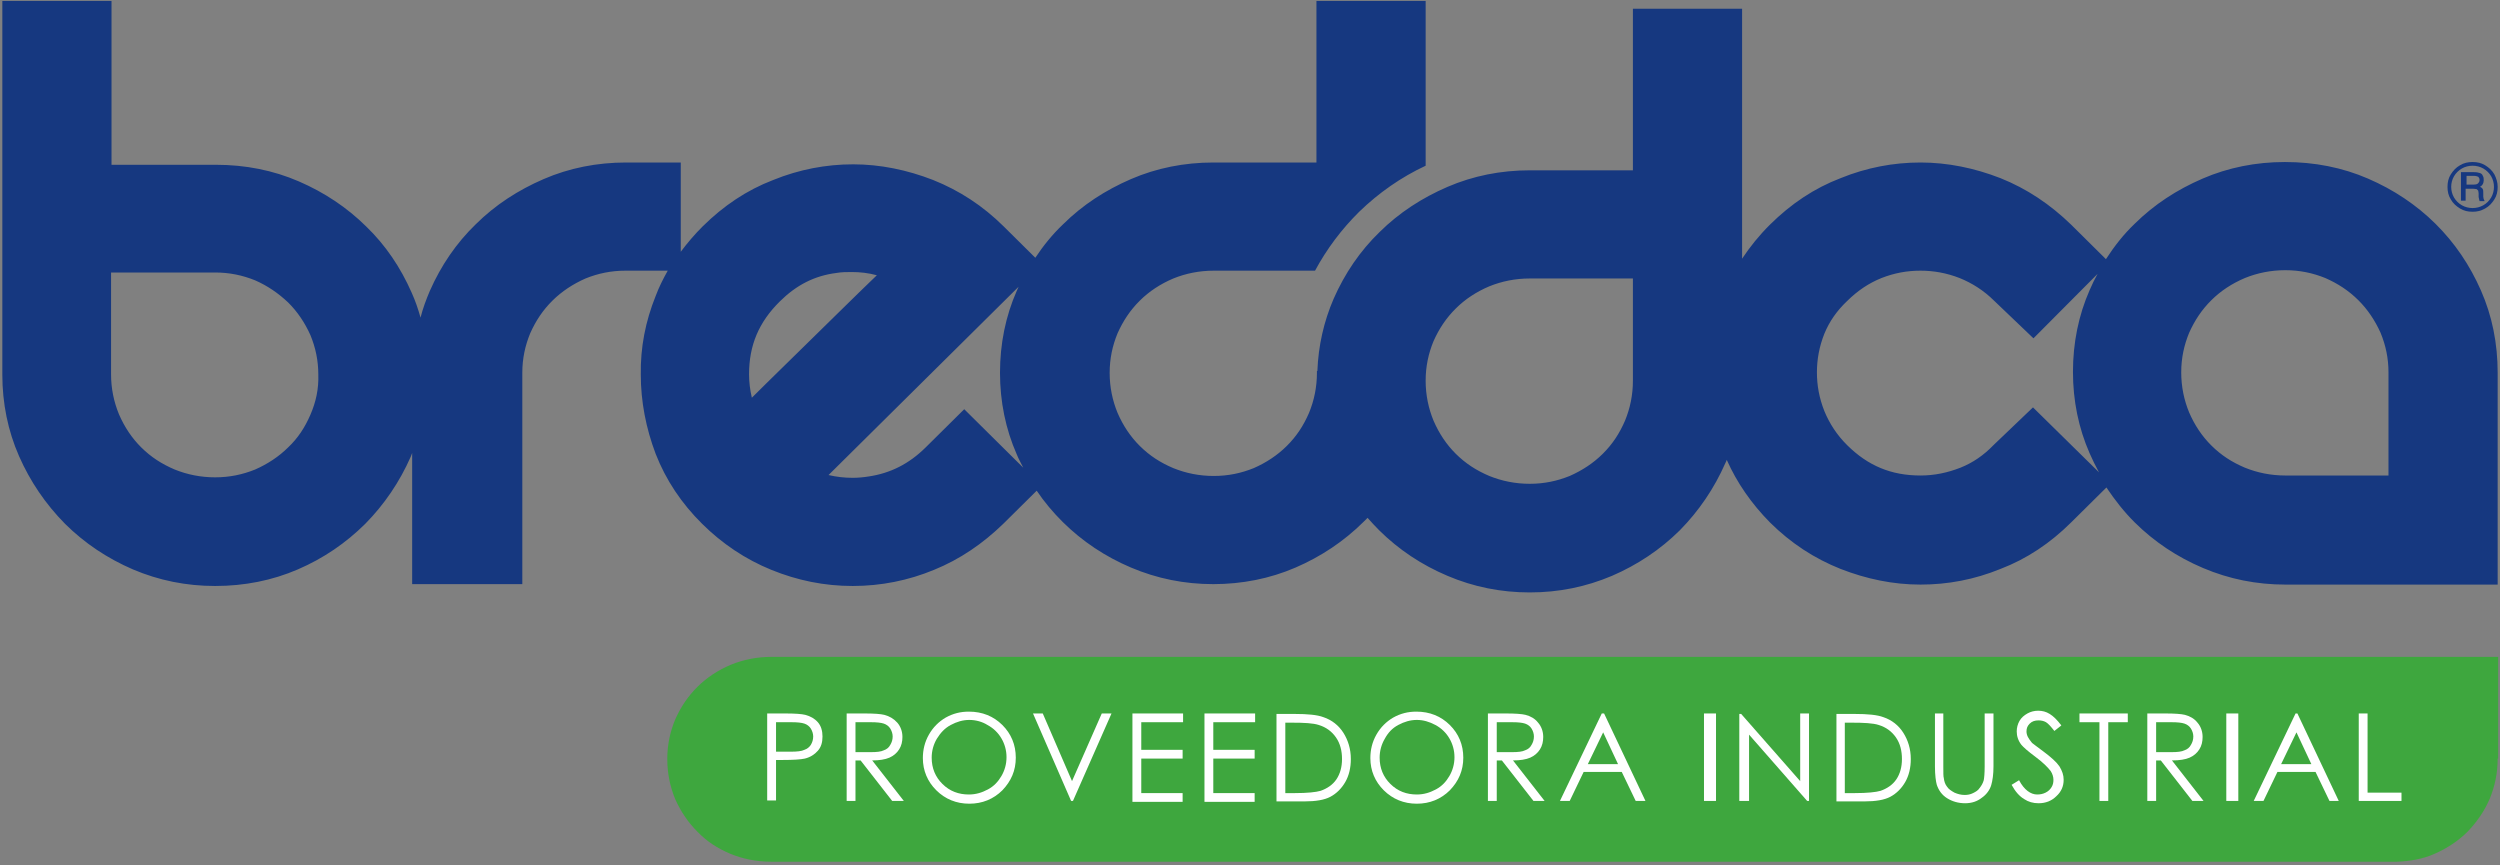 <?xml version="1.0" encoding="UTF-8"?>
<svg width="104px" height="36px" viewBox="0 0 104 36" version="1.1" xmlns="http://www.w3.org/2000/svg" xmlns:xlink="http://www.w3.org/1999/xlink">
    <rect x="0" y="0" width="104" height="36" fill="#808080" stroke="none"/>
    <!-- Generator: Sketch 50.2 (55047) - http://www.bohemiancoding.com/sketch -->
    <title>Logo-Breddca</title>
    <desc>Created with Sketch.</desc>
    <defs></defs>
    <g id="Frontend" stroke="none" stroke-width="1" fill="none" fill-rule="evenodd">
        <g id="socios-amcpsi" transform="translate(-740, -378)">
            <g id="Logo-Breddca" transform="translate(740, 378)">
                <g>
                    <path d="M103.903,31.557 C103.903,32.151 103.787,32.706 103.575,33.223 C103.343,33.76 103.033,34.2 102.647,34.602 C102.26,34.985 101.796,35.291 101.274,35.521 C100.791,35.732 100.269,35.828 99.709,35.847 C99.67,35.847 32.089,35.847 32.07,35.847 C31.471,35.847 30.91,35.732 30.388,35.521 C29.847,35.291 29.402,35.004 29.016,34.602 C28.629,34.219 28.32,33.76 28.088,33.243 C27.875,32.726 27.759,32.17 27.759,31.577 C27.759,30.983 27.875,30.447 28.088,29.93 C28.32,29.413 28.61,28.972 29.016,28.57 C29.402,28.187 29.866,27.881 30.407,27.651 C30.929,27.44 31.49,27.326 32.089,27.326 L103.923,27.326 L103.923,31.557 L103.903,31.557 Z" id="Shape" fill="#3EA73E" fill-rule="nonzero"></path>
                    <path d="M103.207,12.083 C102.743,11.03 102.125,10.111 101.313,9.306 C100.52,8.521 99.573,7.889 98.51,7.43 C97.447,6.97 96.287,6.74 95.05,6.74 C93.851,6.74 92.691,6.97 91.628,7.43 C90.565,7.889 89.618,8.502 88.806,9.306 C88.342,9.747 87.955,10.245 87.607,10.781 L86.158,9.345 C85.288,8.502 84.321,7.851 83.219,7.411 C82.137,6.989 81.016,6.76 79.894,6.76 C78.773,6.76 77.652,6.97 76.57,7.411 C75.468,7.832 74.501,8.483 73.631,9.345 C73.187,9.785 72.8,10.264 72.471,10.762 L72.471,0.364 L67.929,0.364 L67.929,7.085 L63.637,7.085 C62.439,7.085 61.279,7.315 60.216,7.774 C59.152,8.234 58.205,8.847 57.393,9.651 C56.581,10.436 55.943,11.374 55.48,12.428 C55.074,13.366 54.842,14.381 54.803,15.434 L54.784,15.434 L54.784,15.511 C54.784,16.104 54.668,16.66 54.455,17.177 C54.223,17.713 53.933,18.153 53.527,18.555 C53.141,18.938 52.677,19.245 52.155,19.474 C51.633,19.685 51.091,19.8 50.492,19.8 C49.893,19.8 49.332,19.685 48.81,19.474 C48.269,19.245 47.825,18.957 47.419,18.555 C47.032,18.172 46.723,17.713 46.491,17.177 C46.278,16.66 46.162,16.104 46.162,15.511 C46.162,14.917 46.278,14.381 46.491,13.864 C46.723,13.347 47.013,12.906 47.419,12.504 C47.805,12.121 48.269,11.815 48.81,11.585 C49.332,11.374 49.893,11.26 50.492,11.26 L54.706,11.26 C55.19,10.36 55.808,9.536 56.543,8.809 C57.355,8.023 58.283,7.372 59.307,6.894 L59.307,0.038 L54.764,0.038 L54.764,6.76 L50.473,6.76 C49.274,6.76 48.114,6.989 47.051,7.449 C45.988,7.909 45.041,8.521 44.229,9.326 C43.784,9.747 43.398,10.226 43.069,10.723 L41.755,9.421 C40.885,8.56 39.918,7.928 38.816,7.487 C37.734,7.066 36.613,6.836 35.491,6.836 C34.37,6.836 33.249,7.047 32.167,7.487 C31.065,7.909 30.098,8.56 29.228,9.421 C28.9,9.747 28.59,10.111 28.32,10.474 L28.32,6.76 L26.039,6.76 C24.84,6.76 23.68,6.989 22.617,7.449 C21.554,7.909 20.607,8.521 19.795,9.326 C18.983,10.111 18.345,11.049 17.881,12.102 C17.726,12.466 17.591,12.83 17.494,13.213 C17.398,12.868 17.282,12.523 17.127,12.179 C16.663,11.126 16.045,10.206 15.233,9.421 C14.44,8.636 13.493,8.004 12.43,7.545 C11.367,7.085 10.207,6.855 8.989,6.855 L4.639,6.855 L4.639,0.038 L0.097,0.038 L0.097,15.587 C0.097,16.774 0.329,17.923 0.793,18.977 C1.257,20.03 1.894,20.968 2.706,21.791 C3.518,22.596 4.465,23.228 5.529,23.687 C6.611,24.147 7.752,24.377 8.95,24.377 C10.168,24.377 11.328,24.147 12.391,23.687 C13.454,23.228 14.382,22.596 15.194,21.791 C15.987,20.987 16.625,20.049 17.088,18.996 C17.108,18.938 17.127,18.9 17.146,18.843 L17.146,24.3 L21.728,24.3 L21.728,15.511 C21.728,14.917 21.844,14.381 22.057,13.864 C22.288,13.347 22.578,12.906 22.984,12.504 C23.371,12.121 23.835,11.815 24.357,11.585 C24.879,11.374 25.42,11.26 26.019,11.26 L27.778,11.26 C27.585,11.604 27.411,11.949 27.276,12.313 C26.851,13.366 26.638,14.457 26.657,15.587 C26.657,16.698 26.87,17.809 27.276,18.881 C27.701,19.972 28.358,20.949 29.209,21.791 C30.04,22.615 31.007,23.266 32.089,23.706 C33.172,24.147 34.293,24.377 35.472,24.377 C36.651,24.377 37.792,24.147 38.855,23.706 C39.938,23.266 40.885,22.615 41.735,21.791 L43.127,20.413 C43.436,20.872 43.804,21.313 44.21,21.715 C45.022,22.519 45.969,23.151 47.051,23.611 C48.134,24.07 49.274,24.3 50.473,24.3 C51.671,24.3 52.831,24.07 53.894,23.611 C54.958,23.151 55.905,22.519 56.717,21.715 C56.775,21.657 56.833,21.6 56.891,21.543 C57.045,21.715 57.2,21.887 57.374,22.06 C58.186,22.864 59.133,23.496 60.216,23.955 C61.298,24.415 62.439,24.645 63.637,24.645 C64.836,24.645 65.976,24.415 67.059,23.955 C68.122,23.496 69.069,22.864 69.881,22.06 C70.674,21.255 71.312,20.317 71.775,19.264 C71.795,19.226 71.814,19.187 71.833,19.13 C72.259,20.087 72.858,20.949 73.631,21.734 C74.501,22.596 75.468,23.228 76.57,23.668 C77.652,24.089 78.754,24.319 79.894,24.319 C81.035,24.319 82.137,24.109 83.219,23.668 C84.321,23.247 85.288,22.596 86.158,21.734 L87.627,20.279 C87.975,20.796 88.361,21.294 88.806,21.734 C89.618,22.538 90.565,23.17 91.648,23.63 C92.73,24.089 93.871,24.319 95.069,24.319 L103.903,24.319 L103.903,15.511 C103.903,14.285 103.671,13.136 103.207,12.083 Z M12.913,17.253 C12.681,17.789 12.391,18.23 11.985,18.613 C11.599,18.996 11.135,19.302 10.613,19.532 C10.091,19.743 9.549,19.857 8.95,19.857 C8.351,19.857 7.79,19.743 7.268,19.532 C6.727,19.302 6.283,19.015 5.877,18.613 C5.49,18.23 5.181,17.77 4.949,17.234 C4.736,16.717 4.62,16.162 4.62,15.568 L4.62,11.336 L8.95,11.336 C9.549,11.336 10.091,11.451 10.613,11.662 C11.135,11.891 11.579,12.198 11.985,12.581 C12.372,12.964 12.681,13.423 12.913,13.94 C13.126,14.457 13.242,14.994 13.242,15.587 C13.261,16.181 13.145,16.717 12.913,17.253 Z M31.896,15.932 C31.664,16.162 31.451,16.372 31.277,16.545 C31.2,16.219 31.161,15.894 31.161,15.568 C31.161,14.362 31.567,13.404 32.437,12.543 C33.133,11.853 33.887,11.47 34.796,11.355 C35.008,11.317 35.221,11.317 35.433,11.317 C35.781,11.317 36.129,11.355 36.477,11.451 C36.265,11.662 36.013,11.891 35.743,12.16 C35.124,12.772 34.467,13.404 33.81,14.055 C33.133,14.726 32.495,15.338 31.896,15.932 Z M40.112,17.023 L39.648,17.483 L38.507,18.613 C37.811,19.302 37.038,19.685 36.149,19.819 C35.917,19.857 35.685,19.877 35.472,19.877 C35.124,19.877 34.796,19.838 34.467,19.762 L42.373,11.93 C42.354,11.987 42.315,12.045 42.296,12.102 C41.832,13.155 41.6,14.304 41.6,15.511 C41.6,16.698 41.832,17.847 42.296,18.9 C42.373,19.091 42.47,19.264 42.567,19.455 L40.112,17.023 Z M67.929,15.836 C67.929,16.43 67.813,16.985 67.6,17.502 C67.368,18.038 67.078,18.479 66.672,18.881 C66.286,19.264 65.822,19.57 65.3,19.8 C64.778,20.011 64.236,20.126 63.637,20.126 C63.038,20.126 62.477,20.011 61.955,19.8 C61.414,19.57 60.97,19.283 60.564,18.881 C60.177,18.498 59.868,18.038 59.636,17.502 C59.423,16.985 59.307,16.43 59.307,15.836 C59.307,15.243 59.423,14.706 59.636,14.189 C59.868,13.672 60.158,13.232 60.564,12.83 C60.95,12.447 61.414,12.14 61.955,11.911 C62.477,11.7 63.038,11.585 63.637,11.585 L67.929,11.585 L67.929,15.836 Z M84.572,16.947 L82.929,18.517 C82.523,18.938 82.079,19.245 81.557,19.455 C81.016,19.666 80.474,19.781 79.894,19.781 C78.677,19.781 77.71,19.379 76.84,18.517 C76.415,18.096 76.106,17.617 75.893,17.1 C75.68,16.564 75.584,16.028 75.584,15.491 C75.584,14.955 75.68,14.419 75.893,13.883 C76.106,13.366 76.415,12.926 76.84,12.523 C77.285,12.083 77.749,11.777 78.271,11.566 C78.812,11.355 79.334,11.26 79.894,11.26 C80.436,11.26 80.977,11.355 81.518,11.566 C82.04,11.777 82.523,12.083 82.949,12.504 L84.592,14.074 L87.259,11.394 C87.143,11.604 87.028,11.834 86.931,12.064 C86.467,13.117 86.235,14.266 86.235,15.472 C86.235,16.66 86.467,17.809 86.931,18.862 C87.047,19.13 87.182,19.398 87.317,19.647 L84.572,16.947 Z M99.361,19.781 L95.069,19.781 C94.47,19.781 93.909,19.666 93.387,19.455 C92.846,19.226 92.401,18.938 91.996,18.536 C91.609,18.153 91.3,17.694 91.068,17.157 C90.855,16.64 90.739,16.085 90.739,15.491 C90.739,14.898 90.855,14.362 91.068,13.845 C91.3,13.328 91.59,12.887 91.996,12.485 C92.382,12.102 92.846,11.796 93.387,11.566 C93.909,11.355 94.47,11.24 95.069,11.24 C95.668,11.24 96.21,11.355 96.732,11.566 C97.254,11.796 97.698,12.083 98.104,12.485 C98.491,12.868 98.8,13.328 99.032,13.845 C99.245,14.362 99.361,14.898 99.361,15.491 L99.361,19.781 Z" id="Shape" fill="#163880" fill-rule="nonzero"></path>
                    <path d="M103.903,7.774 C103.903,7.966 103.865,8.138 103.768,8.291 C103.671,8.445 103.555,8.579 103.381,8.674 C103.207,8.77 103.053,8.809 102.859,8.809 C102.666,8.809 102.492,8.77 102.338,8.674 C102.183,8.579 102.048,8.464 101.951,8.291 C101.854,8.138 101.816,7.966 101.816,7.774 C101.816,7.583 101.854,7.411 101.951,7.257 C102.048,7.104 102.164,6.97 102.338,6.874 C102.492,6.779 102.666,6.74 102.859,6.74 C103.053,6.74 103.227,6.779 103.381,6.874 C103.536,6.97 103.671,7.085 103.768,7.257 C103.845,7.411 103.903,7.583 103.903,7.774 Z M103.749,7.774 C103.749,7.621 103.71,7.468 103.633,7.334 C103.555,7.2 103.439,7.085 103.304,7.009 C103.169,6.932 103.014,6.894 102.859,6.894 C102.705,6.894 102.55,6.932 102.415,7.009 C102.28,7.085 102.164,7.2 102.086,7.334 C102.009,7.468 101.97,7.621 101.97,7.774 C101.97,7.928 102.009,8.081 102.086,8.215 C102.164,8.349 102.28,8.464 102.415,8.54 C102.55,8.617 102.705,8.655 102.859,8.655 C103.014,8.655 103.169,8.617 103.304,8.54 C103.439,8.464 103.555,8.349 103.633,8.215 C103.71,8.081 103.749,7.928 103.749,7.774 Z M102.415,7.162 L102.917,7.162 C103.033,7.162 103.111,7.181 103.169,7.2 C103.227,7.219 103.265,7.257 103.285,7.315 C103.323,7.372 103.323,7.43 103.323,7.506 C103.323,7.564 103.304,7.621 103.285,7.66 C103.265,7.698 103.227,7.736 103.169,7.774 C103.227,7.794 103.265,7.832 103.285,7.87 C103.304,7.909 103.304,7.966 103.304,8.043 L103.304,8.177 C103.304,8.234 103.323,8.291 103.343,8.33 L103.362,8.368 L103.149,8.368 C103.13,8.311 103.13,8.253 103.111,8.196 L103.111,8.043 C103.111,7.985 103.091,7.947 103.091,7.928 C103.072,7.909 103.053,7.889 103.033,7.87 C103.014,7.87 102.956,7.851 102.879,7.851 L102.57,7.851 L102.57,8.349 L102.376,8.349 L102.376,7.162 L102.415,7.162 Z M102.608,7.334 L102.608,7.679 L102.898,7.679 C102.995,7.679 103.053,7.66 103.072,7.64 C103.111,7.602 103.149,7.564 103.149,7.487 C103.149,7.43 103.13,7.391 103.091,7.353 C103.053,7.334 102.995,7.315 102.898,7.315 L102.608,7.315 L102.608,7.334 Z" id="Shape" fill="#163880" fill-rule="nonzero"></path>
                    <g id="Group" transform="translate(31.896, 29.489)" fill="#FFFFFF" fill-rule="nonzero">
                        <path d="M0.019,0.191 L0.754,0.191 C1.179,0.191 1.45,0.211 1.604,0.249 C1.817,0.306 1.991,0.402 2.126,0.555 C2.262,0.709 2.32,0.919 2.32,1.149 C2.32,1.398 2.262,1.589 2.126,1.743 C1.991,1.896 1.817,2.011 1.585,2.068 C1.411,2.106 1.102,2.126 0.657,2.126 L0.387,2.126 L0.387,3.811 L0.019,3.811 L0.019,0.191 Z M0.387,0.555 L0.387,1.781 L1.005,1.781 C1.257,1.781 1.45,1.762 1.566,1.704 C1.682,1.666 1.778,1.589 1.836,1.494 C1.894,1.398 1.933,1.283 1.933,1.149 C1.933,1.034 1.894,0.919 1.836,0.823 C1.778,0.728 1.682,0.651 1.566,0.613 C1.45,0.574 1.276,0.555 1.025,0.555 L0.387,0.555 Z" id="Shape"></path>
                        <path d="M3.325,0.191 L4.059,0.191 C4.465,0.191 4.736,0.211 4.891,0.249 C5.103,0.306 5.277,0.402 5.432,0.574 C5.567,0.728 5.645,0.938 5.645,1.168 C5.645,1.36 5.606,1.532 5.509,1.685 C5.413,1.838 5.277,1.953 5.103,2.03 C4.929,2.106 4.678,2.145 4.388,2.145 L5.703,3.83 L5.219,3.83 L3.905,2.145 L3.692,2.145 L3.692,3.83 L3.325,3.83 L3.325,0.191 Z M3.692,0.555 L3.692,1.8 L4.33,1.8 C4.581,1.8 4.755,1.781 4.871,1.723 C4.987,1.685 5.084,1.609 5.142,1.494 C5.2,1.398 5.239,1.283 5.239,1.149 C5.239,1.034 5.2,0.919 5.142,0.823 C5.084,0.728 4.987,0.651 4.871,0.613 C4.755,0.574 4.581,0.555 4.33,0.555 L3.692,0.555 Z" id="Shape"></path>
                        <path d="M8.409,0.115 C8.97,0.115 9.433,0.306 9.801,0.67 C10.168,1.034 10.361,1.494 10.361,2.03 C10.361,2.566 10.168,3.006 9.801,3.389 C9.433,3.753 8.97,3.945 8.428,3.945 C7.887,3.945 7.423,3.753 7.056,3.389 C6.688,3.026 6.495,2.566 6.495,2.049 C6.495,1.704 6.572,1.379 6.746,1.072 C6.92,0.766 7.152,0.536 7.442,0.364 C7.752,0.191 8.061,0.115 8.409,0.115 Z M8.428,0.46 C8.158,0.46 7.906,0.536 7.655,0.67 C7.404,0.804 7.23,0.996 7.075,1.245 C6.94,1.474 6.862,1.743 6.862,2.03 C6.862,2.47 7.017,2.834 7.307,3.121 C7.616,3.428 7.984,3.562 8.409,3.562 C8.699,3.562 8.95,3.485 9.201,3.351 C9.453,3.217 9.627,3.026 9.762,2.796 C9.897,2.566 9.975,2.298 9.975,2.011 C9.975,1.723 9.897,1.455 9.762,1.226 C9.627,0.996 9.433,0.804 9.182,0.67 C8.97,0.536 8.699,0.46 8.428,0.46 Z" id="Shape"></path>
                        <polygon id="Shape" points="11.077 0.191 11.483 0.191 12.7 3.006 13.938 0.191 14.343 0.191 12.739 3.83 12.662 3.83"></polygon>
                        <polygon id="Shape" points="15.213 0.191 17.32 0.191 17.32 0.555 15.581 0.555 15.581 1.704 17.301 1.704 17.301 2.068 15.581 2.068 15.581 3.504 17.301 3.504 17.301 3.868 15.213 3.868 15.213 0.191"></polygon>
                        <polygon id="Shape" points="18.21 0.191 20.317 0.191 20.317 0.555 18.577 0.555 18.577 1.704 20.297 1.704 20.297 2.068 18.577 2.068 18.577 3.504 20.297 3.504 20.297 3.868 18.21 3.868 18.21 0.191"></polygon>
                        <path d="M21.206,3.849 L21.206,0.211 L21.96,0.211 C22.501,0.211 22.907,0.249 23.158,0.345 C23.506,0.46 23.796,0.689 23.99,0.996 C24.183,1.302 24.299,1.666 24.299,2.087 C24.299,2.451 24.222,2.777 24.067,3.045 C23.912,3.313 23.7,3.523 23.448,3.657 C23.197,3.791 22.83,3.849 22.385,3.849 L21.206,3.849 Z M21.554,3.504 L21.979,3.504 C22.482,3.504 22.849,3.466 23.042,3.409 C23.313,3.313 23.545,3.16 23.7,2.93 C23.854,2.7 23.932,2.413 23.932,2.087 C23.932,1.743 23.854,1.436 23.68,1.187 C23.506,0.938 23.274,0.766 22.965,0.67 C22.733,0.594 22.366,0.574 21.825,0.574 L21.573,0.574 L21.573,3.504 L21.554,3.504 Z" id="Shape"></path>
                        <path d="M27.025,0.115 C27.585,0.115 28.049,0.306 28.416,0.67 C28.784,1.034 28.977,1.494 28.977,2.03 C28.977,2.566 28.784,3.006 28.416,3.389 C28.049,3.753 27.585,3.945 27.044,3.945 C26.503,3.945 26.039,3.753 25.671,3.389 C25.304,3.026 25.111,2.566 25.111,2.049 C25.111,1.704 25.188,1.379 25.362,1.072 C25.536,0.766 25.768,0.536 26.058,0.364 C26.367,0.191 26.677,0.115 27.025,0.115 Z M27.044,0.46 C26.773,0.46 26.522,0.536 26.271,0.67 C26.019,0.804 25.845,0.996 25.71,1.245 C25.575,1.474 25.497,1.743 25.497,2.03 C25.497,2.47 25.652,2.834 25.942,3.121 C26.251,3.428 26.619,3.562 27.044,3.562 C27.334,3.562 27.585,3.485 27.836,3.351 C28.088,3.217 28.262,3.026 28.397,2.796 C28.532,2.566 28.61,2.298 28.61,2.011 C28.61,1.723 28.532,1.455 28.397,1.226 C28.262,0.996 28.068,0.804 27.817,0.67 C27.566,0.536 27.314,0.46 27.044,0.46 Z" id="Shape"></path>
                        <path d="M30.001,0.191 L30.736,0.191 C31.142,0.191 31.413,0.211 31.567,0.249 C31.78,0.306 31.954,0.402 32.089,0.574 C32.225,0.728 32.302,0.938 32.302,1.168 C32.302,1.36 32.263,1.532 32.167,1.685 C32.07,1.838 31.935,1.953 31.761,2.03 C31.587,2.106 31.335,2.145 31.045,2.145 L32.36,3.83 L31.896,3.83 L30.581,2.145 L30.369,2.145 L30.369,3.83 L30.001,3.83 L30.001,0.191 Z M30.369,0.555 L30.369,1.8 L31.007,1.8 C31.258,1.8 31.432,1.781 31.548,1.723 C31.664,1.685 31.761,1.609 31.819,1.494 C31.877,1.398 31.915,1.283 31.915,1.149 C31.915,1.034 31.877,0.919 31.819,0.823 C31.761,0.728 31.664,0.651 31.548,0.613 C31.432,0.574 31.258,0.555 31.007,0.555 L30.369,0.555 Z" id="Shape"></path>
                        <path d="M34.834,0.191 L36.555,3.83 L36.149,3.83 L35.569,2.623 L33.984,2.623 L33.404,3.83 L32.998,3.83 L34.738,0.191 L34.834,0.191 Z M34.796,0.977 L34.158,2.298 L35.414,2.298 L34.796,0.977 Z" id="Shape"></path>
                        <polygon id="Shape" points="38.99 0.191 39.49 0.191 39.49 3.83 38.99 3.83"></polygon>
                        <polygon id="Shape" points="40.459 3.849 40.459 0.211 40.537 0.211 42.992 3.006 42.992 0.191 43.359 0.191 43.359 3.83 43.282 3.83 40.865 1.072 40.865 3.83 40.459 3.83"></polygon>
                        <path d="M44.5,3.849 L44.5,0.211 L45.254,0.211 C45.795,0.211 46.201,0.249 46.452,0.345 C46.8,0.46 47.09,0.689 47.283,0.996 C47.477,1.302 47.593,1.666 47.593,2.087 C47.593,2.451 47.515,2.777 47.361,3.045 C47.206,3.313 46.993,3.523 46.742,3.657 C46.491,3.791 46.123,3.849 45.679,3.849 L44.5,3.849 Z M44.848,3.504 L45.273,3.504 C45.775,3.504 46.143,3.466 46.336,3.409 C46.607,3.313 46.839,3.16 46.993,2.93 C47.148,2.7 47.225,2.413 47.225,2.087 C47.225,1.743 47.148,1.436 46.974,1.187 C46.8,0.938 46.568,0.766 46.259,0.67 C46.027,0.594 45.64,0.574 45.118,0.574 L44.848,0.574 L44.848,3.504 Z" id="Shape"></path>
                        <path d="M48.578,0.191 L48.946,0.191 L48.946,2.394 C48.946,2.662 48.946,2.815 48.965,2.872 C48.984,3.026 49.023,3.14 49.1,3.236 C49.158,3.332 49.274,3.409 49.41,3.485 C49.545,3.543 49.68,3.581 49.835,3.581 C49.951,3.581 50.067,3.562 50.183,3.504 C50.299,3.447 50.396,3.389 50.454,3.294 C50.531,3.198 50.589,3.102 50.628,2.968 C50.647,2.872 50.666,2.681 50.666,2.394 L50.666,0.191 L51.033,0.191 L51.033,2.394 C51.033,2.719 50.995,2.987 50.937,3.179 C50.879,3.37 50.743,3.562 50.55,3.696 C50.357,3.849 50.125,3.926 49.854,3.926 C49.564,3.926 49.313,3.849 49.1,3.715 C48.888,3.581 48.752,3.389 48.675,3.16 C48.636,3.026 48.598,2.757 48.598,2.394 L48.598,0.191 L48.578,0.191 Z" id="Shape"></path>
                        <path d="M51.787,3.16 L52.097,2.968 C52.309,3.37 52.58,3.562 52.851,3.562 C52.967,3.562 53.083,3.543 53.199,3.485 C53.314,3.428 53.392,3.351 53.45,3.255 C53.508,3.16 53.527,3.064 53.527,2.949 C53.527,2.834 53.488,2.7 53.411,2.585 C53.295,2.432 53.083,2.221 52.773,1.991 C52.464,1.762 52.271,1.589 52.193,1.494 C52.058,1.321 52,1.13 52,0.938 C52,0.785 52.039,0.632 52.116,0.498 C52.193,0.364 52.309,0.268 52.445,0.191 C52.58,0.115 52.735,0.077 52.889,0.077 C53.063,0.077 53.218,0.115 53.372,0.211 C53.527,0.306 53.682,0.46 53.856,0.689 L53.566,0.919 C53.43,0.747 53.314,0.613 53.218,0.555 C53.121,0.498 53.005,0.479 52.909,0.479 C52.754,0.479 52.638,0.517 52.541,0.613 C52.445,0.709 52.406,0.804 52.406,0.938 C52.406,1.015 52.425,1.091 52.464,1.168 C52.503,1.245 52.561,1.321 52.638,1.417 C52.696,1.455 52.851,1.589 53.121,1.781 C53.43,2.011 53.662,2.221 53.778,2.394 C53.894,2.585 53.952,2.757 53.952,2.949 C53.952,3.217 53.856,3.447 53.643,3.638 C53.45,3.83 53.199,3.926 52.909,3.926 C52.677,3.926 52.483,3.868 52.309,3.753 C52.116,3.638 51.942,3.447 51.787,3.16 Z" id="Shape"></path>
                        <polygon id="Shape" points="54.61 0.555 54.61 0.191 56.62 0.191 56.62 0.555 55.808 0.555 55.808 3.83 55.441 3.83 55.441 0.555"></polygon>
                        <path d="M57.432,0.191 L58.167,0.191 C58.572,0.191 58.843,0.211 58.998,0.249 C59.21,0.306 59.384,0.402 59.52,0.574 C59.655,0.728 59.732,0.938 59.732,1.168 C59.732,1.36 59.694,1.532 59.597,1.685 C59.5,1.838 59.365,1.953 59.191,2.03 C59.017,2.106 58.766,2.145 58.457,2.145 L59.771,3.83 L59.307,3.83 L57.993,2.145 L57.799,2.145 L57.799,3.83 L57.432,3.83 L57.432,0.191 Z M57.799,0.555 L57.799,1.8 L58.437,1.8 C58.688,1.8 58.862,1.781 58.978,1.723 C59.094,1.685 59.191,1.609 59.249,1.494 C59.307,1.398 59.346,1.283 59.346,1.149 C59.346,1.034 59.307,0.919 59.249,0.823 C59.191,0.728 59.094,0.651 58.978,0.613 C58.862,0.574 58.688,0.555 58.437,0.555 L57.799,0.555 Z" id="Shape"></path>
                        <polygon id="Shape" points="60.718 0.191 61.218 0.191 61.218 3.83 60.718 3.83"></polygon>
                        <path d="M63.676,0.191 L65.396,3.83 L65.01,3.83 L64.43,2.623 L62.845,2.623 L62.265,3.83 L61.859,3.83 L63.599,0.191 L63.676,0.191 Z M63.637,0.977 L62.999,2.298 L64.256,2.298 L63.637,0.977 Z" id="Shape"></path>
                        <polygon id="Shape" points="66.228 0.191 66.595 0.191 66.595 3.485 68.006 3.485 68.006 3.83 66.228 3.83 66.228 0.191"></polygon>
                    </g>
                </g>
            </g>
        </g>
    </g>
</svg>